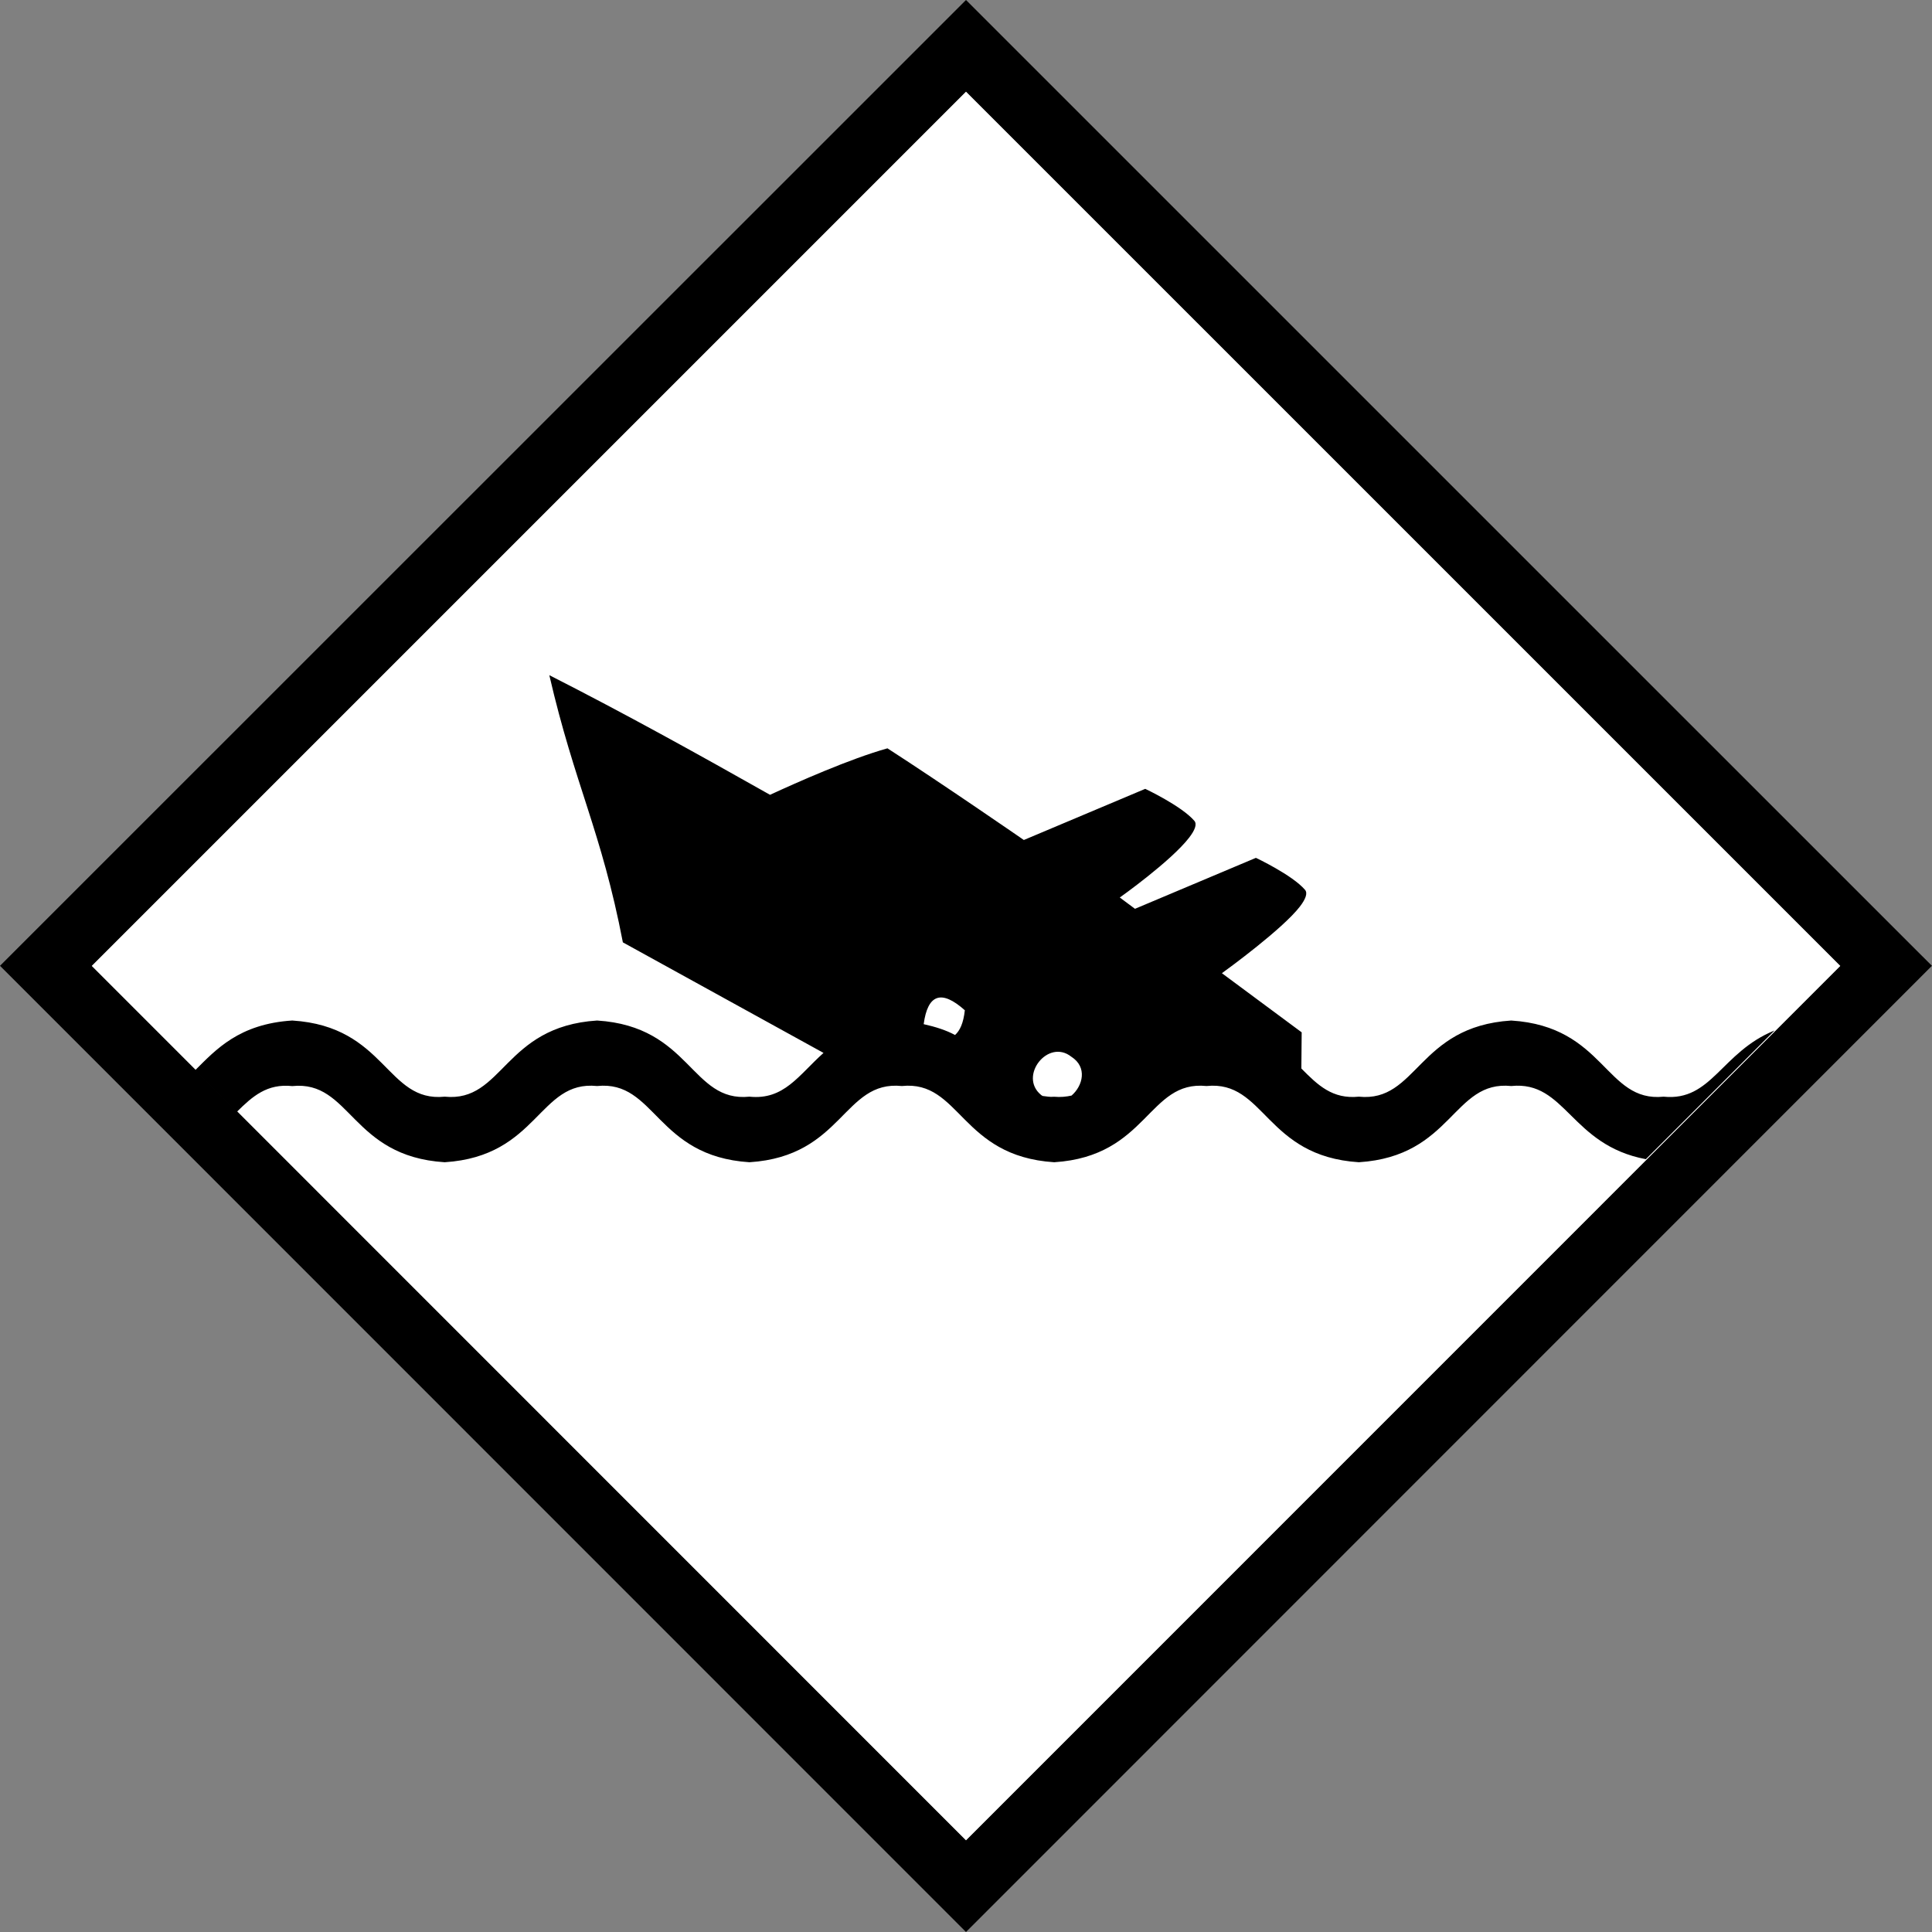 <?xml version="1.0" encoding="iso-8859-1"?>
<!-- Generator: Adobe Illustrator 13.0.0, SVG Export Plug-In . SVG Version: 6.00 Build 14948)  -->
<svg version="1.2" baseProfile="tiny" id="Calque_1"
	 xmlns="http://www.w3.org/2000/svg" xmlns:xlink="http://www.w3.org/1999/xlink" x="0px" y="0px" width="29.762px"
	 height="29.762px" viewBox="0 0 29.762 29.762" xml:space="preserve">
<rect x="0" y="0" width="29.762" height="29.762" fill="#808080" stroke="none"/>
<g id="Marine_accident">
	<g>
		<path d="M0,14.878L14.881,0l14.526,14.525l-0.353,0.355l0.353-0.355l0.354,0.353L14.881,29.762L0,14.878L0,14.878z M1.416,14.878
			l13.465,13.468l13.466-13.467L14.881,1.413L1.416,14.878L1.416,14.878z"/>
		<polygon fill-rule="evenodd" fill="#FFFFFF" points="14.881,28.35 1.414,14.88 14.881,1.413 28.349,14.88 14.881,28.35 		"/>
	</g>
	<path d="M6.85,17.904c1.446-0.092,1.446-1.267,2.348-1.174c0.903-0.093,0.903,1.082,2.347,1.174
		c1.444-0.092,1.444-1.267,2.348-1.174c0.902-0.093,0.902,1.082,2.347,1.174c1.444-0.092,1.444-1.267,2.346-1.174
		c0.903-0.093,0.903,1.082,2.347,1.174c1.446-0.092,1.446-1.267,2.348-1.174c0.839-0.086,0.913,0.909,2.073,1.127l1.983-1.983
		c-0.82,0.332-0.969,1.096-1.709,1.02c-0.901,0.092-0.901-1.082-2.348-1.173c-1.444,0.092-1.444,1.265-2.348,1.173
		c-0.405,0.041-0.63-0.176-0.885-0.434l0.005-0.557l-1.229-0.911c0.092-0.066,0.936-0.682,1.201-1.026
		c0.086-0.112,0.125-0.206,0.079-0.259c-0.197-0.229-0.756-0.492-0.756-0.492l-1.863,0.785l-0.234-0.174
		c0,0,0.788-0.558,1.069-0.923c0.086-0.112,0.125-0.206,0.079-0.259c-0.197-0.229-0.756-0.492-0.756-0.492l-1.87,0.788
		c0,0-1.257-0.868-2.101-1.412c-0.581,0.163-1.384,0.52-1.809,0.716c-1.123-0.635-2.251-1.259-3.4-1.843
		c0.393,1.7,0.803,2.4,1.133,4.116l3.091,1.703c-0.385,0.344-0.608,0.729-1.141,0.674c-0.902,0.092-0.902-1.082-2.347-1.173
		c-1.443,0.092-1.443,1.265-2.348,1.173c-0.901,0.092-0.901-1.082-2.348-1.173c-0.819,0.052-1.176,0.448-1.495,0.765l0.641,0.642
		c0.243-0.241,0.467-0.438,0.854-0.397C5.405,16.638,5.405,17.813,6.85,17.904z M16.504,16.279c0.25,0.16,0.178,0.447,0.003,0.598
		c-0.082,0.018-0.168,0.027-0.269,0.018c-0.066,0.007-0.119-0.006-0.177-0.012c-0.008-0.008-0.017-0.008-0.025-0.017
		C15.687,16.578,16.145,15.993,16.504,16.279z M14.863,15.563c-0.022,0.201-0.077,0.315-0.151,0.381
		c-0.134-0.073-0.299-0.126-0.483-0.167C14.291,15.316,14.502,15.24,14.863,15.563z"/>
</g>
</svg>
